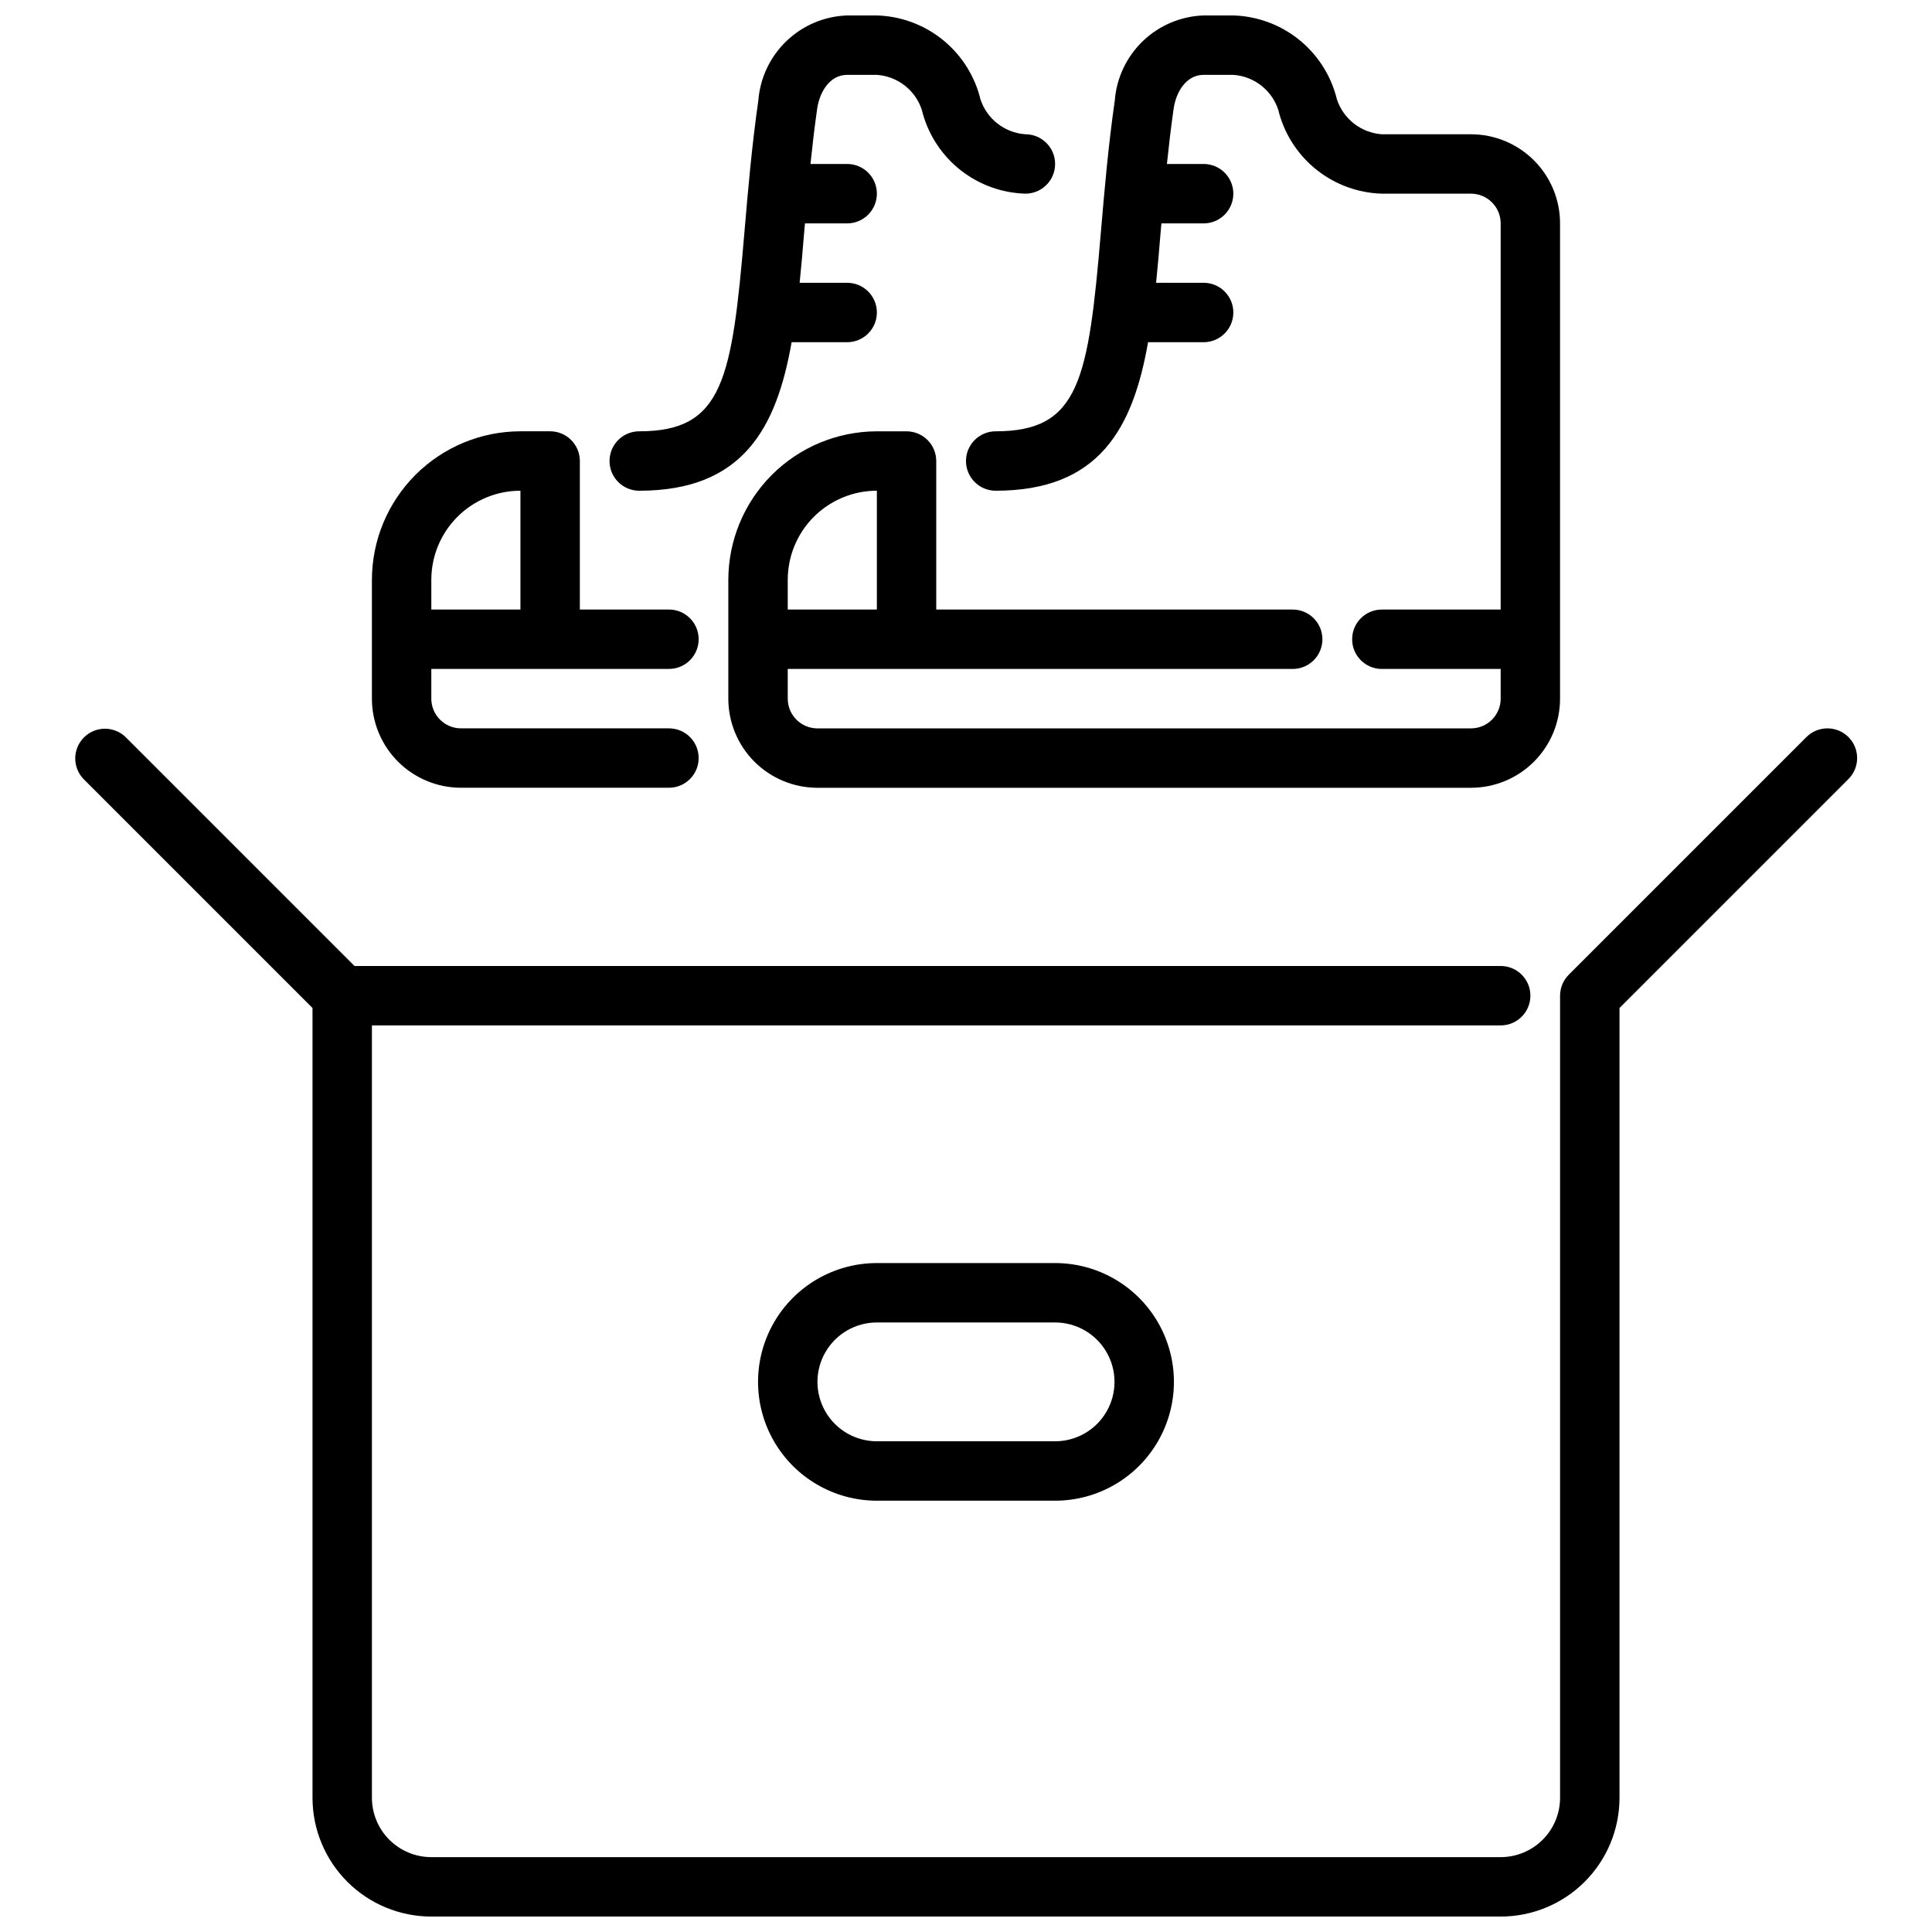 <?xml version="1.0" encoding="UTF-8"?>
<!-- Uploaded to: SVG Repo, www.svgrepo.com, Generator: SVG Repo Mixer Tools -->
<svg width="800px" height="800px" version="1.1" viewBox="144 144 512 512" xmlns="http://www.w3.org/2000/svg">
 <defs>
  <clipPath id="c">
   <path d="m337 148.09h221v204.91h-221z"/>
  </clipPath>
  <clipPath id="b">
   <path d="m305 148.09h119v126.91h-119z"/>
  </clipPath>
  <clipPath id="a">
   <path d="m163 337h474v314.9h-474z"/>
  </clipPath>
 </defs>
 <g clip-path="url(#c)">
  <path d="m533.82 179.58h-23.617c-5.512-0.379-10.238-4.078-11.934-9.336l-0.23-0.898c-1.676-5.981-5.219-11.266-10.109-15.09-4.894-3.824-10.879-5.984-17.086-6.164h-7.871c-6.004 0.203-11.723 2.609-16.062 6.758-4.34 4.152-7.004 9.754-7.477 15.742-1.777 12.445-2.769 24.176-3.652 34.527-3.356 39.516-5.644 53.18-27.914 53.18-4.348 0-7.871 3.527-7.871 7.875 0 4.348 3.523 7.871 7.871 7.871 27.441 0 36.367-16.531 40.383-39.359h14.723c4.348 0 7.871-3.527 7.871-7.875s-3.523-7.871-7.871-7.871h-12.598c0.41-4.07 0.789-8.242 1.125-12.492 0.086-1.047 0.188-2.172 0.285-3.25h11.188c4.348 0 7.871-3.527 7.871-7.875 0-4.348-3.523-7.871-7.871-7.871h-9.73c0.504-4.762 1.062-9.637 1.777-14.625 0.637-4.481 3.348-8.992 7.953-8.992h7.871c5.512 0.383 10.238 4.078 11.934 9.34l0.227 0.914v-0.004c1.68 5.977 5.223 11.262 10.117 15.082 4.891 3.82 10.875 5.977 17.082 6.156h23.617c2.086 0 4.09 0.832 5.566 2.309 1.477 1.477 2.305 3.477 2.305 5.566v102.34h-31.488c-4.348 0-7.871 3.523-7.871 7.871s3.523 7.871 7.871 7.871h31.488v7.871c0 2.09-0.828 4.094-2.305 5.566-1.477 1.477-3.481 2.309-5.566 2.309h-173.19c-4.348 0-7.871-3.527-7.871-7.875v-7.871h133.82c4.348 0 7.871-3.523 7.871-7.871s-3.523-7.871-7.871-7.871h-94.465v-39.359c0-2.09-0.828-4.09-2.305-5.566-1.477-1.477-3.477-2.309-5.566-2.309h-7.871c-10.434 0.016-20.441 4.164-27.82 11.543-7.375 7.379-11.527 17.383-11.539 27.82v31.488-0.004c0 6.266 2.488 12.273 6.914 16.699 4.43 4.43 10.438 6.918 16.699 6.918h173.19c6.262 0 12.27-2.488 16.699-6.918 4.426-4.426 6.914-10.434 6.914-16.699v-125.95c0-6.266-2.488-12.273-6.914-16.699-4.43-4.43-10.438-6.918-16.699-6.918zm-181.06 118.08c0-6.266 2.488-12.273 6.918-16.699 4.43-4.43 10.434-6.918 16.699-6.918v31.488h-23.617z"/>
 </g>
 <g clip-path="url(#b)">
  <path d="m415.74 179.58c-5.512-0.379-10.238-4.078-11.934-9.336l-0.227-0.898c-1.676-5.981-5.219-11.266-10.113-15.09-4.891-3.824-10.879-5.984-17.086-6.164h-7.871c-6.004 0.203-11.719 2.609-16.062 6.758-4.34 4.152-7 9.754-7.477 15.742-1.777 12.445-2.769 24.176-3.652 34.527-3.352 39.516-5.644 53.18-27.914 53.18-4.348 0-7.871 3.527-7.871 7.875 0 4.348 3.523 7.871 7.871 7.871 27.441 0 36.367-16.531 40.383-39.359h14.723c4.348 0 7.871-3.527 7.871-7.875s-3.523-7.871-7.871-7.871h-12.598c0.41-4.07 0.789-8.242 1.125-12.492 0.086-1.047 0.188-2.172 0.285-3.25h11.188c4.348 0 7.871-3.527 7.871-7.875 0-4.348-3.523-7.871-7.871-7.871h-9.73c0.504-4.762 1.062-9.637 1.777-14.625 0.641-4.481 3.348-8.992 7.953-8.992h7.871c5.512 0.383 10.238 4.078 11.934 9.34l0.227 0.914v-0.004c1.68 5.977 5.223 11.262 10.117 15.082 4.891 3.82 10.879 5.977 17.082 6.156 4.348 0 7.871-3.523 7.871-7.871s-3.523-7.871-7.871-7.871z"/>
 </g>
 <path d="m321.28 337.02h-55.102c-4.348 0-7.875-3.527-7.875-7.875v-7.871h62.977c4.348 0 7.871-3.523 7.871-7.871s-3.523-7.871-7.871-7.871h-23.613v-39.359c0-2.09-0.832-4.09-2.309-5.566-1.477-1.477-3.477-2.309-5.566-2.309h-7.871c-10.434 0.016-20.438 4.164-27.816 11.543-7.379 7.379-11.531 17.383-11.543 27.82v31.488-0.004c0 6.266 2.488 12.273 6.918 16.699 4.426 4.43 10.434 6.918 16.699 6.918h55.105-0.004c4.348 0 7.871-3.523 7.871-7.871 0-4.348-3.523-7.871-7.871-7.871zm-39.359-62.977v31.488h-23.617v-7.871c0-6.266 2.488-12.273 6.918-16.699 4.43-4.43 10.438-6.918 16.699-6.918z"/>
 <g clip-path="url(#a)">
  <path d="m633.85 339.33c-3.074-3.074-8.055-3.074-11.129 0l-62.977 62.977c-1.477 1.477-2.309 3.477-2.309 5.566v212.54c0 4.176-1.656 8.18-4.609 11.133s-6.957 4.613-11.133 4.613h-283.39c-4.176 0-8.18-1.66-11.133-4.613s-4.609-6.957-4.609-11.133v-204.67h299.14c4.348 0 7.871-3.523 7.871-7.871s-3.523-7.871-7.871-7.871h-303.75l-60.672-60.672c-3.086-2.984-7.996-2.941-11.035 0.098-3.035 3.035-3.078 7.945-0.094 11.035l60.668 60.668v209.29c0 8.352 3.32 16.363 9.223 22.266 5.906 5.906 13.914 9.223 22.266 9.223h283.39c8.352 0 16.359-3.316 22.266-9.223 5.906-5.902 9.223-13.914 9.223-22.266v-209.29l60.668-60.668c3.074-3.074 3.074-8.059 0-11.133z"/>
 </g>
 <path d="m423.61 541.7h-47.23c-11.25 0-21.645-6.004-27.27-15.746-5.625-9.742-5.625-21.742 0-31.488 5.625-9.742 16.02-15.742 27.27-15.742h47.23c11.25 0 21.645 6 27.27 15.742 5.625 9.746 5.625 21.746 0 31.488-5.625 9.742-16.02 15.746-27.27 15.746zm-47.23-47.23v-0.004c-5.625 0-10.824 3.004-13.637 7.875-2.812 4.871-2.812 10.871 0 15.742s8.012 7.871 13.637 7.871h47.23c5.625 0 10.824-3 13.637-7.871s2.812-10.871 0-15.742c-2.812-4.871-8.012-7.875-13.637-7.875z"/>
</svg>